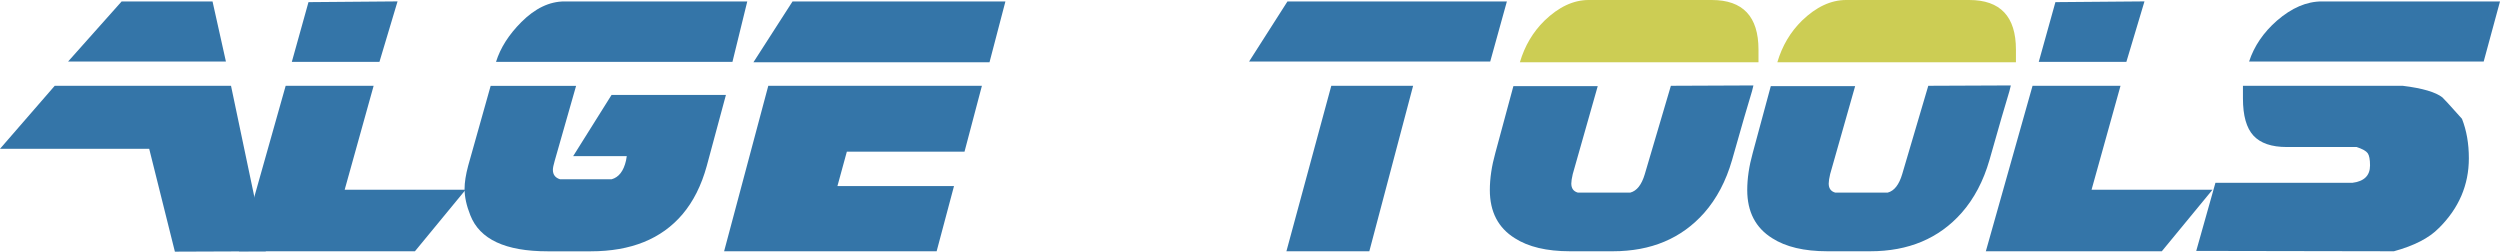 <?xml version="1.0" encoding="UTF-8"?>
<svg id="Layer_2" data-name="Layer 2" xmlns="http://www.w3.org/2000/svg" viewBox="0 0 573.22 57.7">
  <defs>
    <style>
      .cls-1 {
        fill: #3475a8;
      }

      .cls-2 {
        fill: #cccd54;
      }
    </style>
  </defs>
  <g id="Layer_1-2" data-name="Layer 1">
    <path class="cls-1" d="M0,34.12l12.54-14.44h40.43l7.97,37.94-20.84.08-5.89-23.58H0ZM15.61,14.11L27.89.33h20.84l3.07,13.78H15.61Z"/>
    <path class="cls-1" d="M106.76,43.5l-11.62,14.11h-40.35l10.71-37.94h20.17l-6.64,23.83h27.73ZM91.15.33l-4.15,13.86h-20.09l3.82-13.7,20.42-.17Z"/>
    <path class="cls-1" d="M166.45,21.75l-4.4,16.31c-1.22,4.44-3.07,8.13-5.56,11.07-4.81,5.66-11.82,8.49-21,8.49h-9.96c-9.63,0-15.52-2.74-17.68-8.24-.89-2.22-1.33-4.24-1.33-6.07,0-1.5.28-3.27.83-5.32l5.15-18.3h19.59l-4.9,17.17c-.28.95-.42,1.64-.42,2.08,0,1.11.55,1.83,1.66,2.17h11.79c1.66-.45,2.77-1.88,3.32-4.3l.17-1.01h-12.29l8.8-14.03h26.23ZM171.34.33l-3.4,13.86h-54.21c1-3.21,2.93-6.25,5.81-9.13,3.15-3.15,6.45-4.73,9.88-4.73h41.92Z"/>
    <path class="cls-1" d="M225.14,19.67l-3.99,15.11h-26.98l-2.16,7.89h26.73l-3.98,14.94h-48.73l10.13-37.94h48.98ZM230.53.33l-3.65,13.95h-54.13L181.72.33h48.81Z"/>
    <path class="cls-1" d="M345.51.33l-3.82,13.78h-55.29l8.8-13.78h50.31ZM324.01,19.67l-10.04,37.94h-19.01l10.29-37.94h18.76Z"/>
    <path class="cls-1" d="M402.04,19.59l-.33,1.33c-.89,2.88-2.41,8.14-4.57,15.77-1.38,4.81-3.52,8.86-6.39,12.12-5.2,5.87-12.18,8.8-20.92,8.8h-9.88c-5.31,0-9.52-1-12.62-2.99-3.82-2.38-5.73-6.06-5.73-11.04,0-2.66.42-5.48,1.25-8.47l4.15-15.36h19.34l-5.73,20.17c-.22.94-.33,1.66-.33,2.16,0,1.11.5,1.8,1.49,2.08h12.04c1.49-.39,2.6-1.8,3.32-4.23l5.98-20.26,18.93-.08Z"/>
    <path class="cls-2" d="M403.2,14.28h-54.71c1.11-3.76,2.99-6.94,5.65-9.55,3.26-3.15,6.64-4.73,10.13-4.73h28.22c7.14,0,10.71,3.79,10.71,11.37v2.91Z"/>
    <path class="cls-1" d="M461.06,19.59l-.33,1.33c-.89,2.88-2.41,8.14-4.57,15.77-1.38,4.81-3.52,8.86-6.39,12.12-5.2,5.87-12.18,8.8-20.92,8.8h-9.88c-5.31,0-9.52-1-12.62-2.99-3.82-2.38-5.73-6.06-5.73-11.04,0-2.66.42-5.48,1.25-8.47l4.15-15.36h19.34l-5.73,20.17c-.22.94-.33,1.66-.33,2.16,0,1.11.5,1.8,1.49,2.08h12.04c1.49-.39,2.6-1.8,3.32-4.23l5.98-20.26,18.93-.08Z"/>
    <path class="cls-2" d="M462.23,14.28h-54.71c1.11-3.76,2.99-6.94,5.65-9.55,3.26-3.15,6.64-4.73,10.13-4.73h28.22c7.14,0,10.71,3.79,10.71,11.37v2.91Z"/>
    <path class="cls-1" d="M507.3,43.5l-11.62,14.11h-40.35l10.71-37.94h20.17l-6.64,23.83h27.73ZM491.7.33l-4.15,13.86h-20.09l3.82-13.7,20.42-.17Z"/>
    <path class="cls-1" d="M559.19,52.3c-2.21,2.27-5.64,4.04-10.29,5.31l-45.33-.08,4.4-15.61h31.38c2.71-.33,4.07-1.66,4.07-3.98,0-1.38-.18-2.32-.54-2.82-.36-.5-1.2-.97-2.53-1.41h-16.02c-3.49,0-6.03-.87-7.64-2.61-1.61-1.74-2.41-4.58-2.41-8.51v-2.91h36.69c4.48.55,7.5,1.44,9.05,2.66.22.17,1.71,1.8,4.48,4.9,1.05,2.66,1.58,5.67,1.58,9.05,0,6.14-2.3,11.48-6.89,16.02ZM573.22.33l-3.74,13.78h-53.79c1.16-3.54,3.29-6.67,6.39-9.38,3.38-2.93,6.81-4.4,10.29-4.4h40.84Z"/>
  </g>
</svg>
